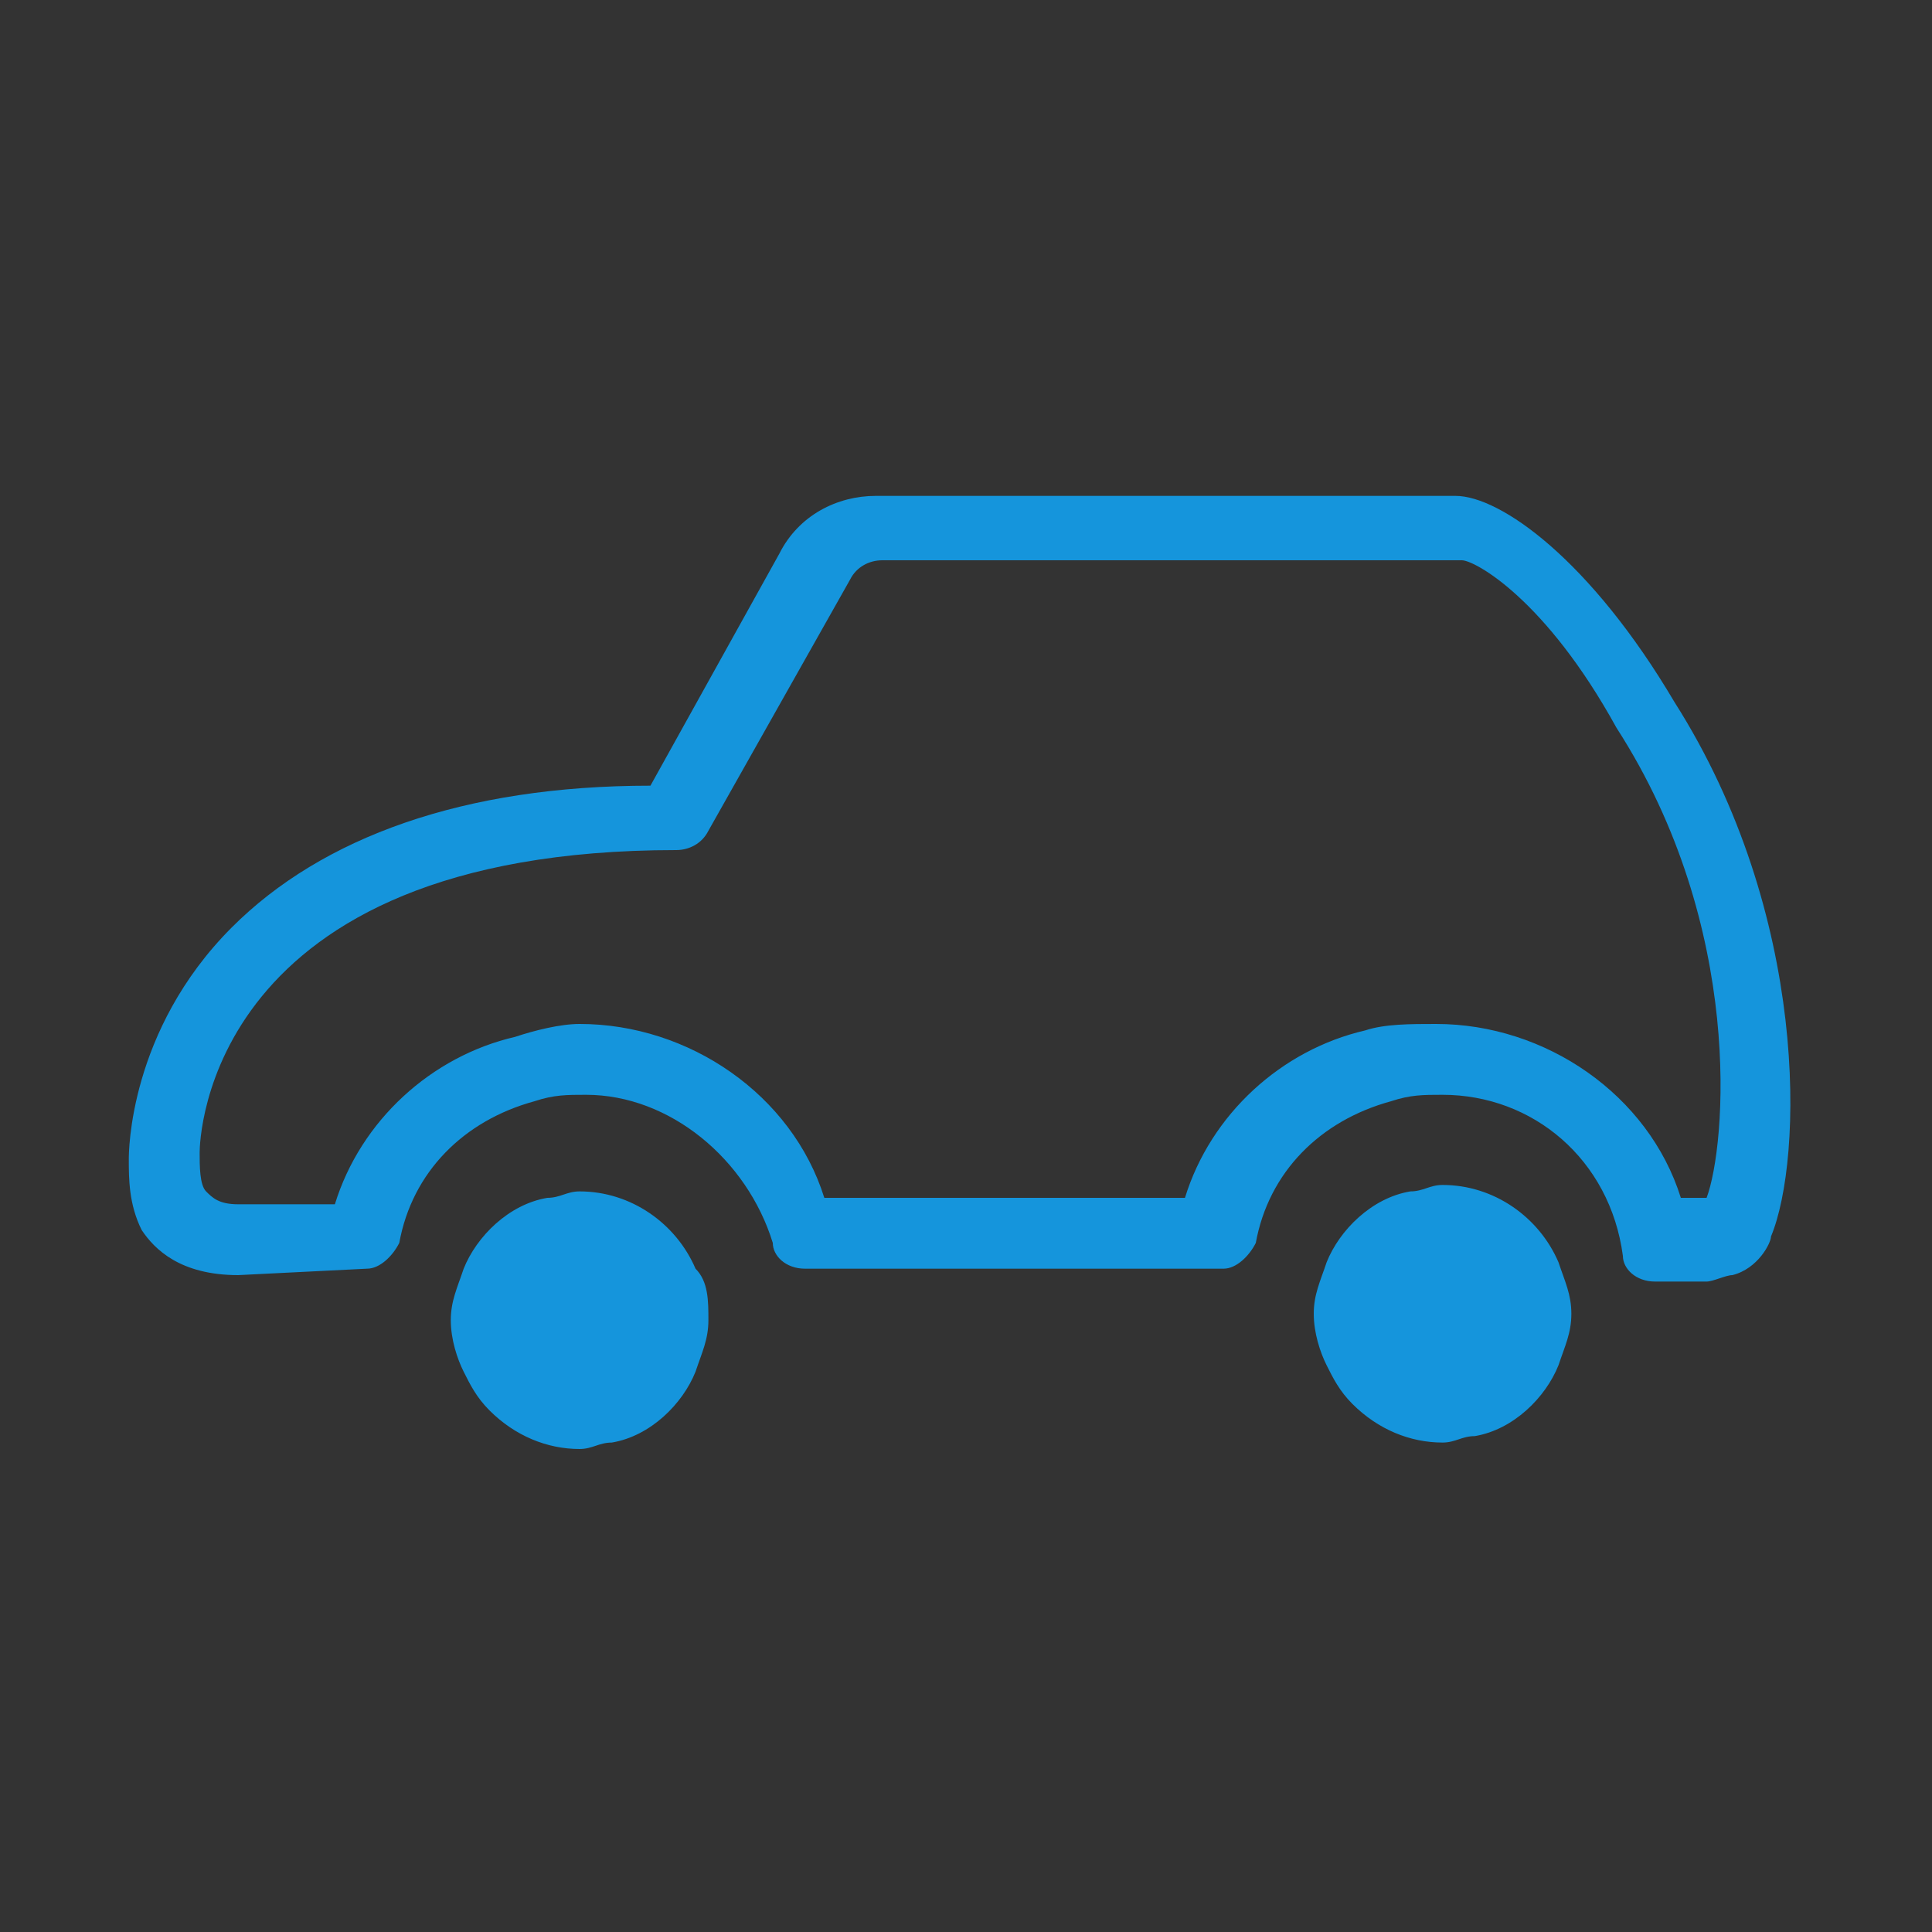 <svg version="1.1" id="レイヤー_1" xmlns="http://www.w3.org/2000/svg" x="0" y="0" width="30" height="30" xml:space="preserve"><rect width="100%" height="100%" fill="#333333" stroke="none"/><style>.st0{fill:#fff}.st1{fill:none;stroke:#1595dc;stroke-width:2;stroke-linecap:round;stroke-linejoin:round;stroke-miterlimit:10}.st3{fill:#1595dc}</style><circle class="st0" cx="1004" cy="2380" r="40"/><path class="st1" d="M1001.8 2389.1l-12.5-11.3-12.6 11.3h4.1v11.6h16.9v-11.6h4.1M1016.3 2364.9l-12.6-11.3-12.6 11.3h4.1v11.7h17v-11.7h4.1M1031.9 2389.1l-12.6-11.3-12.6 11.3h4.1v11.6h17v-11.6h4.1"/><circle class="st0" cx="146.8" cy="316.8" r="14"/><path d="M153.5 316.4c-.6-.5-1.1-1.2-1.1-1.9 0-2.1-2.4-3.6-5.6-3.6h-.1c-3.2 0-5.6 1.5-5.6 3.6 0 .8-.5 1.4-1.1 1.9-5.6 5.1.3 9.5 6.5 9.5h.4c6.4 0 12.2-4.4 6.6-9.5z" fill="none" stroke="#1595dc" stroke-width=".992" stroke-linecap="round" stroke-linejoin="round" stroke-miterlimit="10"/><path class="st3" d="M153.5 316.3c-.1 0-.3-.1-.4-.2 0 0 0-.1-.1-.1 0-.1-.1-.2-.1-.2 0-1.8-1.7-4.6-6.2-4.8h-.1c-4.4.2-6.1 3-6.2 4.8 0 .3-.2.5-.5.5s-.5-.2-.5-.5c.1-2.2 2-5.5 7.1-5.7h.1c5 .2 7 3.4 7.1 5.6.1.2 0 .4-.1.6.1-.1 0 0-.1 0zM149.6 309.1c0-.1-.1-.1-.2-.1s-.1 0-.2.1-.4.2-.6.2c-.4-.1 0-.3.1-.6.2-.5 0-1.1-.5-1.2-.8-.2-1.6 1-1.2 1.7.3.6 1 .7 1.6.7.3 0 .7-.2 1-.4.1 0 .1-.1.1-.2s0-.2-.1-.2zM144 309.1c0-.1.1-.1.2-.1s.1 0 .2.1.4.2.6.2c.4-.1 0-.3-.1-.6-.2-.5 0-1.1.5-1.2.8-.2 1.6 1 1.2 1.7-.3.6-1 .7-1.6.7-.3 0-.7-.2-1-.4-.1 0-.1-.1-.1-.2s.1-.2.1-.2z"/><path class="st3" d="M144.5 320.6c-.3 0-.4-.1-.4-.4 0-.2.1-.4.4-.4h1.6v-.5l-.1-.3h-1.4c-.3 0-.4-.1-.4-.4 0-.2.1-.4.4-.4h1l-1.7-2.8c0-.1-.1-.2-.1-.3 0-.3.3-.5.7-.5.2 0 .4.1.5.3l1.9 3.4 1.9-3.4c.1-.1.3-.3.4-.3.3 0 .7.3.7.6 0 .1 0 .2-.1.3l-1.8 2.8h1.1c.3 0 .4.1.4.4 0 .2-.1.4-.4.4h-1.6l-.2.3v.6h1.7c.3 0 .4.1.4.4 0 .2-.1.4-.4.4h-1.7v1.5c0 .4-.2.7-.6.7s-.6-.2-.6-.7v-1.5h-1.6z"/><g><path class="st3" d="M-210.2 56.7h-9c-.2 0-.4-.2-.4-.4v-6.5h-3.1v6.5c0 .2-.2.4-.4.4h-2.6c-.2 0-.4-.2-.4-.4V46h-3.3c-.2 0-.4-.1-.4-.3-.1-.2 0-.4.2-.5l3.6-2.5v-4.2c0-.2.2-.4.4-.4h2.4c.2 0 .4.2.4.4v1.9l4.7-3.2c.1-.1.3-.1.5 0l11.5 7.9c.2.1.2.3.2.5-.1.2-.2.3-.4.3h-3.3v10.3c-.2.3-.4.5-.6.5zm-8.6-.8h8.1V45.6c0-.2.2-.4.4-.4h2.4l-10.2-7-5.1 3.5c-.1.1-.3.1-.4 0-.1-.1-.2-.2-.2-.4V39h-1.6v4c0 .1-.1.3-.2.4l-2.6 1.8h2.4c.2 0 .4.2.4.4v10.3h1.7v-6.5c0-.2.2-.4.4-.4h4c.2 0 .4.2.4.4v6.5z"/><path class="st3" d="M-212.8 53.2h-3.7c-.2 0-.4-.2-.4-.4V49c0-.2.2-.4.4-.4h3.7c.2 0 .4.2.4.4v3.7c0 .3-.2.5-.4.5zm-3.3-.9h2.9v-2.9h-2.9v2.9z"/></g><g><path class="st3" d="M-176 149.1c-4 0-7.3-3.3-7.3-7.3 0-2.4 2.2-6.2 4.2-9.7 1-1.8 2-3.4 2.6-4.9.1-.2.3-.3.5-.3s.4.1.5.3c.7 1.5 1.6 3.1 2.6 4.9 2 3.4 4.2 7.3 4.2 9.7 0 4-3.3 7.3-7.3 7.3zm-2.2-16.4c-1.9 3.3-4 7.1-4 9.1 0 3.4 2.8 6.2 6.2 6.2s6.2-2.8 6.2-6.2c0-2.1-2.1-5.8-4-9.1-.8-1.4-1.6-2.7-2.2-4-.6 1.2-1.4 2.6-2.2 4z"/><path class="st3" d="M-176.4 147h-.2c-2.4-.8-4.2-2.9-4.7-5.4-.1-.3.1-.6.4-.6.3-.1.6.1.6.4.4 2.1 2 3.9 4 4.6.3.1.4.4.3.7 0 .2-.2.3-.4.3z"/></g><g><path class="st3" d="M11 20.5c0 .3-.1.5-.2.8-.2.5-.7 1-1.3 1.1-.2 0-.3.1-.5.1-.5 0-1-.2-1.4-.6-.2-.2-.3-.4-.4-.6-.1-.2-.2-.5-.2-.8 0-.3.1-.5.2-.8.2-.5.7-1 1.3-1.1.2 0 .3-.1.5-.1.8 0 1.5.5 1.8 1.2.2.2.2.5.2.8zM24.4 20.4c0 .3-.1.5-.2.8-.2.5-.7 1-1.3 1.1-.2 0-.3.1-.5.1-.5 0-1-.2-1.4-.6-.2-.2-.3-.4-.4-.6-.1-.2-.2-.5-.2-.8 0-.3.1-.5.2-.8.2-.5.7-1 1.3-1.1.2 0 .3-.1.5-.1.8 0 1.5.5 1.8 1.2.1.3.2.5.2.8z"/><path class="st3" d="M3.7 19.8c-.9 0-1.3-.4-1.5-.7-.2-.4-.2-.8-.2-1.1 0-.1 0-2 1.6-3.6 1.4-1.4 3.6-2.2 6.5-2.2l2-3.6c.3-.6.9-.9 1.5-.9h9c.7 0 2.1 1 3.4 3.2 2.1 3.3 2 7.1 1.5 8.3 0 .1-.2.5-.6.6-.1 0-.3.1-.4.1h-.8c-.3 0-.5-.2-.5-.4C25 18 23.8 17 22.4 17c-.3 0-.5 0-.8.1-1.1.3-1.9 1.1-2.1 2.2-.1.2-.3.4-.5.4h-6.5c-.3 0-.5-.2-.5-.4-.4-1.3-1.6-2.3-2.9-2.3-.3 0-.5 0-.8.1-1.1.3-1.9 1.1-2.1 2.2-.1.2-.3.4-.5.4l-2 .1zm19-11.1h-9c-.2 0-.4.1-.5.3L11 12.9c-.1.2-.3.3-.5.3-7.3 0-7.4 4.5-7.4 4.7 0 .2 0 .5.1.6.1.1.2.2.5.2h1.5c.4-1.3 1.5-2.3 2.8-2.6.3-.1.7-.2 1-.2 1.7 0 3.3 1.1 3.8 2.7h5.6c.4-1.3 1.5-2.3 2.8-2.6.3-.1.7-.1 1.1-.1 1.7 0 3.3 1.1 3.8 2.7h.4c.3-.8.6-4.2-1.4-7.3-1.1-2-2.2-2.6-2.4-2.6zm4.1 9.9z"/></g><g><path class="st3" d="M156.6 235.8h-6.4c-.3 0-.5-.2-.5-.5v-2.9h-5.1v2.9c0 .3-.2.5-.5.5h-6.4c-.3 0-.5-.2-.5-.5v-13.4c0-.3.2-.5.5-.5h5.4v-4.3c0-.3.2-.5.5-.5h7c.3 0 .5.2.5.5v4.3h5.4c.3 0 .5.2.5.5v13.4c.1.3-.1.5-.4.5zm-5.9-1h5.4v-12.4h-5.4c-.3 0-.5-.2-.5-.5v-4.3h-6v4.3c0 .3-.2.5-.5.5h-5.4v12.4h5.4v-2.9c0-.3.2-.5.5-.5h6.1c.3 0 .5.2.5.5v2.9z"/><path class="st3" d="M147.1 222.3c-1.1 0-2-.9-2-2s.9-2 2-2 2 .9 2 2-.9 2-2 2zm0-2.9c-.5 0-.9.4-.9.9s.4.9.9.9.9-.4.9-.9c.1-.5-.3-.9-.9-.9zM139.7 223.9h3v2.6h-3zM143.7 223.9h3v2.6h-3zM147.7 223.9h3v2.6h-3zM151.7 223.9h3v2.6h-3zM139.7 227.6h3v2.6h-3zM143.7 227.6h3v2.6h-3zM147.7 227.6h3v2.6h-3zM151.7 227.6h3v2.6h-3z"/></g><g><path class="st3" d="M152.6 191.3H141c-.8 0-1.5-.7-1.5-1.5v-16.1c0-.8.7-1.5 1.5-1.5h11.6c.8 0 1.5.7 1.5 1.5v16.1c0 .9-.7 1.5-1.5 1.5zM141 173.1c-.3 0-.6.3-.6.6v16.1c0 .3.3.6.6.6h11.6c.3 0 .6-.3.6-.6v-16.1c0-.3-.3-.6-.6-.6H141z"/><path class="st3" d="M151 185.2h-8.5c-.2 0-.4-.2-.4-.4v-9.9c0-.2.2-.4.4-.4h8.5c.2 0 .4.2.4.4v9.9c.1.2-.1.4-.4.4zm-8-.8h7.6v-9H143v9zM146.8 189.6c-1 0-1.8-.8-1.8-1.8s.8-1.8 1.8-1.8 1.8.8 1.8 1.8-.8 1.8-1.8 1.8zm0-2.7c-.5 0-.9.4-.9.9s.4.9.9.9.9-.4.9-.9-.4-.9-.9-.9z"/></g><path class="st3" d="M-220.5 77c-.2-.2-.5-.4-.8-.4h-.1c0-.2 0-.4-.1-.7-.2-.5-.5-1-1-1.3v-.2c0-.5-.1-1-.4-1.3-.3-.4-.8-.8-1.3-.9-.1-.5-.4-1-.9-1.3-.4-.3-1-.5-1.5-.5-.3-.4-.9-1.1-2-1.1-.3 0-.6 0-.9.2-.4-.4-1-.6-1.5-.6s-1 .2-1.5.6c-.5-.2-1.1-.2-1.6 0s-1 .5-1.2 1h-.1c-.5 0-1 .2-1.4.5-.4.3-.7.8-.9 1.4-.5.1-1 .5-1.3.9-.3.4-.4.9-.4 1.3v.2c-.5.3-.8.7-1 1.3-.1.2-.1.4-.1.6h-.1c-.3 0-.6.1-.8.4-.2.2-.4.5-.4.8 0 2.5.3 5.6 2.5 7.8 1 1 2.2 1.8 3.6 2.3v2.5c0 .3.2.5.5.5h8.3c.3 0 .5-.2.5-.5V88c1.4-.6 2.6-1.3 3.6-2.3 2.3-2.2 2.5-5.3 2.5-7.8.1-.4 0-.7-.2-.9zm-19-.7c.1-.4.4-.7.8-.8.2-.1.3-.3.3-.6v-.3c0-.3.1-.5.2-.8.2-.3.6-.5 1-.6.2 0 .4-.2.4-.5 0-.4.2-.8.5-1 .2-.2.5-.3.8-.3h.3c.2.1.5-.1.6-.3.2-.4.4-.7.8-.8.4-.1.8-.1 1.1.1.2.1.5.1.6-.1.3-.3.6-.5 1-.5s.7.2 1 .5c.2.2.4.2.6.1.2-.1.4-.2.7-.2.9 0 1.2.8 1.3.8.1.2.3.4.6.3.4-.1.8 0 1.1.2.3.2.5.6.5 1 0 .2.2.4.5.5.4 0 .8.2 1 .6.2.2.2.5.2.8v.3c-.1.2.1.5.3.6.4.2.6.5.8.8 0 .1.1.2.1.4h-17.1v-.2zm16.1 8.7c-1 1-2.2 1.7-3.6 2.2-.2.1-.3.3-.3.5v2.4h-7.3v-2.4c0-.2-.1-.4-.3-.5-1.4-.5-2.6-1.3-3.6-2.2-1.6-1.5-2.2-3.7-2.2-7.1 0 0 0-.1.1-.1l.1-.1h19.3s.1 0 .1.1l.1.1c-.2 3.4-.8 5.5-2.4 7.1z"/><g><path class="st3" d="M142.5 271.8c0 .7-.6 1.3-1.3 1.3-.7 0-1.3-.6-1.3-1.3 0-.7.6-1.3 1.3-1.3.7 0 1.3.6 1.3 1.3zm5.6 0c0 .7-.6 1.3-1.3 1.3-.7 0-1.3-.6-1.3-1.3 0-.7.6-1.3 1.3-1.3.7 0 1.3.6 1.3 1.3zm5.6 0c0 .7-.6 1.3-1.3 1.3-.7 0-1.3-.6-1.3-1.3 0-.7.6-1.3 1.3-1.3.7 0 1.3.6 1.3 1.3z"/></g></svg>